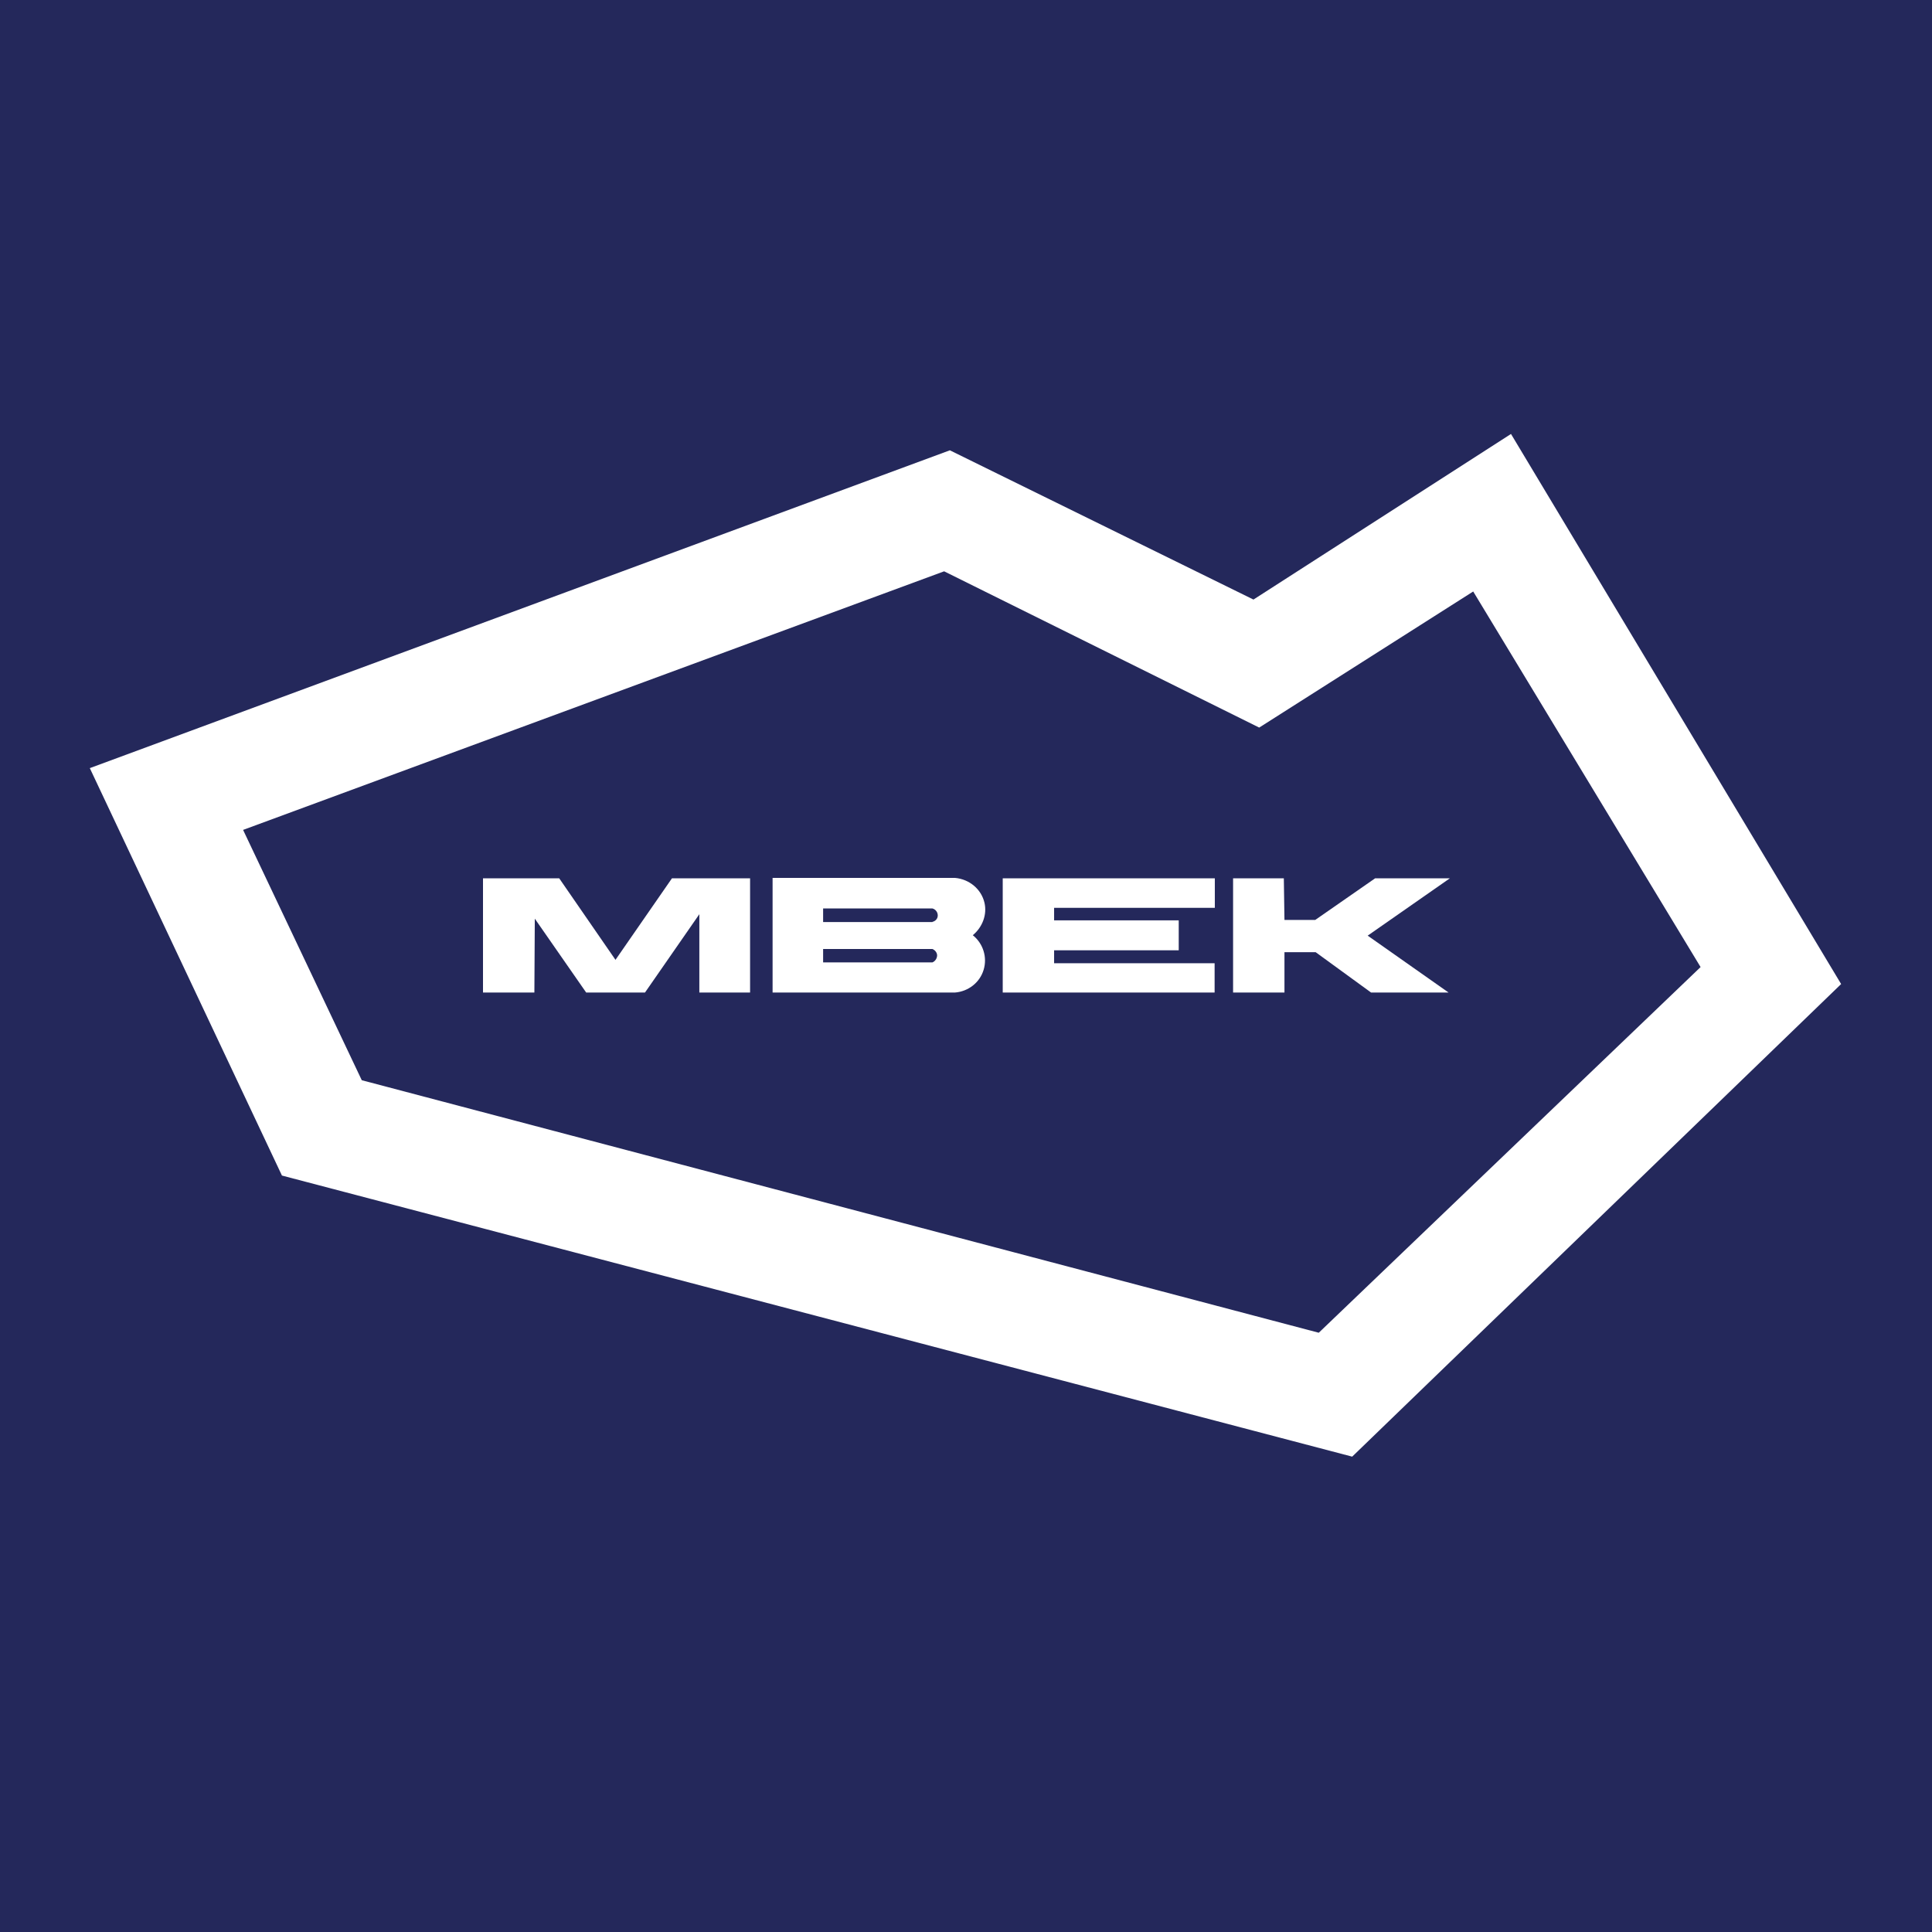 <svg xmlns="http://www.w3.org/2000/svg" version="1.1" xmlns:xlink="http://www.w3.org/1999/xlink" width="910" height="910"><rect width="100%" height="100%" fill="#808080" stroke="none"/><svg id="SvgjsSvg1001" xmlns="http://www.w3.org/2000/svg" version="1.1" viewBox="0 0 910 910">
  <!-- Generator: Adobe Illustrator 29.0.1, SVG Export Plug-In . SVG Version: 2.1.0 Build 192)  -->
  <defs>
    <style>
      .st0 {
        fill: #24285b;
      }

      .st1 {
        fill: #fff;
      }
    </style>
  </defs>
  <rect class="st0" y="0" width="910" height="910"></rect>
  <path class="st1" d="M711.7,204.4l-121.3,78-143-70.3L42.3,361.8l90.5,191.9,504.1,132.4,230.3-222.6-155.5-259.1h0ZM621,627.7l-450.6-118.9-55.9-117.9,330.2-121.8,148.4,73.6,100.8-64.1,107.1,176.9-179.8,172.2h-.2,0Z"></path>
  <polygon class="st1" points="289.9 452.1 263.4 413.7 227.5 413.7 227.5 467.5 251.7 467.5 251.9 432.7 276.1 467.5 303.8 467.5 329.4 430.6 329.4 467.5 353.3 467.5 353.3 413.7 316.5 413.7 289.9 452.1"></polygon>
  <polygon class="st1" points="472.3 467.5 572.1 467.5 572.1 453.7 496.5 453.7 496.5 447.6 555.2 447.6 555.2 433.5 496.5 433.5 496.5 427.6 572.2 427.6 572.2 413.7 472.3 413.7 472.3 467.5"></polygon>
  <polygon class="st1" points="647.7 413.7 619.5 433.3 605 433.3 604.7 413.7 580.8 413.7 580.8 467.5 605 467.5 605 448.5 619.7 448.5 645.8 467.5 682.3 467.5 644.2 440.7 682.9 413.7 647.7 413.7"></polygon>
  <path class="st1" d="M463.7,425.2c-1.5-6.4-7.1-11.1-13.9-11.7h-85.9v54h85.9c6.3-.5,11.7-4.7,13.5-10.7,1.8-5.9-.2-12.4-5.1-16.3,4.6-3.8,6.8-9.8,5.5-15.3h0ZM439.2,453.3h-51.5v-6.3h51.5c1.2.5,2.1,1.6,2.2,2.9,0,1.4-.8,2.8-2.2,3.4ZM439.2,434.3h-51.5v-6.4h51.5c1.5.4,2.5,1.8,2.5,3.3s-1.1,2.7-2.5,3h0Z"></path>
</svg><style>@media (prefers-color-scheme: light) { :root { filter: none; } }
@media (prefers-color-scheme: dark) { :root { filter: none; } }
</style></svg>